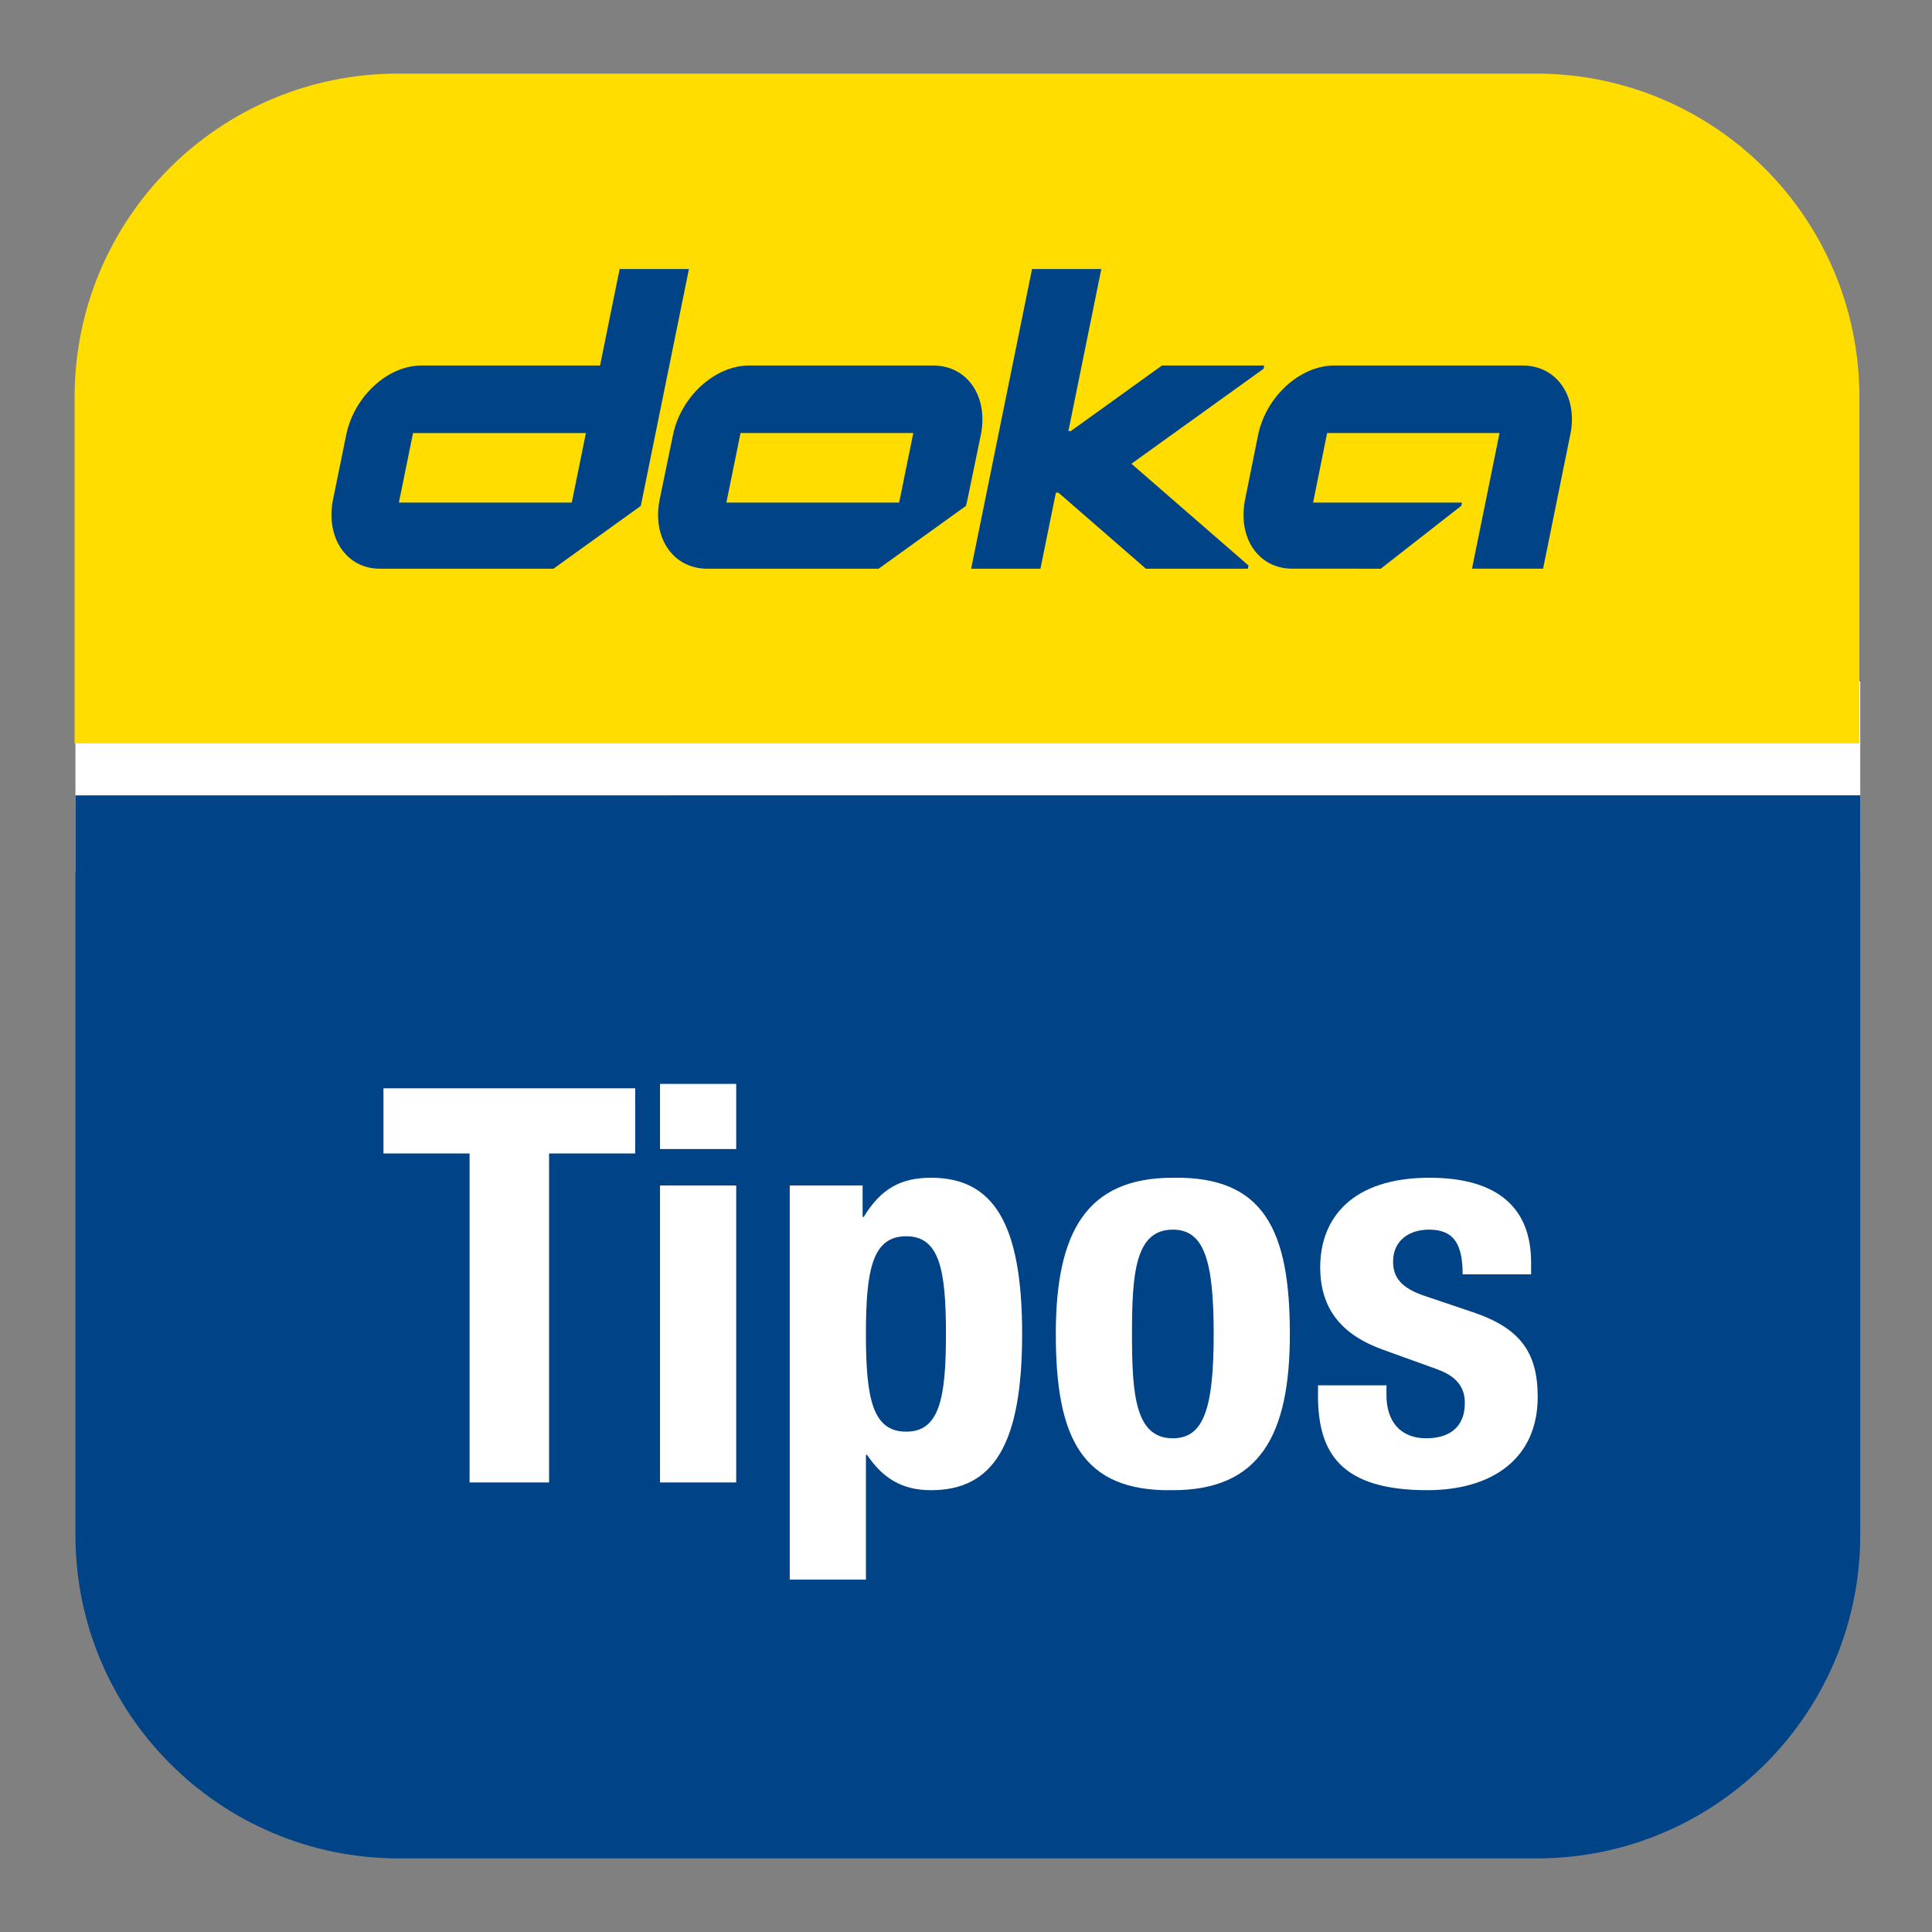 <?xml version="1.0" encoding="utf-8"?>
<!-- Generator: Adobe Illustrator 23.1.0, SVG Export Plug-In . SVG Version: 6.00 Build 0)  -->
<svg version="1.1" id="Ebene_1" xmlns="http://www.w3.org/2000/svg" xmlns:xlink="http://www.w3.org/1999/xlink" x="0px" y="0px"
	 viewBox="0 0 1050 1050" style="enable-background:new 0 0 1050 1050;" xml:space="preserve">
<rect x="0" y="0" width="1050" height="1050" fill="#808080" stroke="none"/>
<style type="text/css">
	.st0{fill:#FFFFFF;}
	.st1{fill:#FFDD00;}
	.st2{fill:#004387;}
	.st3{fill:none;}
</style>
<rect x="41" y="370.33" class="st0" width="970" height="103.33"/>
<path class="st1" d="M1010.54,404V215.75C1010.54,118.69,931.86,40,834.8,40h-618.5c-97.06,0-175.75,78.69-175.75,175.75V404
	H1010.54z"/>
<path class="st2" d="M41,432.25v402C41,931.31,119.69,1010,216.75,1010h618.5c97.06,0,175.75-78.69,175.75-175.75v-402H41z"/>
<g>
	<path class="st3" d="M394.77,273.13c0,0,85.33-0.01,93.9,0l7.67-37.78h-93.89C400.47,245.25,396.96,262.37,394.77,273.13z"/>
	<path class="st3" d="M216.79,273.13c4.56,0.01,93.96,0,93.96,0l7.68-37.77h-93.96C224.38,235.83,220.25,256.19,216.79,273.13z"/>
	<path class="st2" d="M507.23,198.66h-100.2c-18.53,0-37.02,16.91-41.29,37.77l-7.2,34.89c-4.27,20.87,7.28,37.77,25.81,37.77h93.16
		l47.42-34.12c0.35-1.2,0.65-2.42,0.9-3.65l7.21-34.89C537.3,215.57,525.75,198.66,507.23,198.66z M488.67,273.13
		c-8.58-0.01-93.9,0-93.9,0c2.19-10.76,5.71-27.88,7.69-37.78h93.89L488.67,273.13z"/>
	<path class="st2" d="M326.11,198.67h-97.2c-18.29,0-36.55,16.9-40.77,37.76l-7.11,34.89c-4.22,20.86,7.19,37.77,25.48,37.77
		l94.28-0.01l47.47-34.14l26.16-128.72h-37.66L326.11,198.67z M310.75,273.13c0,0-89.4,0.01-93.96,0
		c3.45-16.94,7.58-37.31,7.68-37.77h93.96L310.75,273.13z"/>
	<path class="st2" d="M827.63,198.67H725.04c-18.53,0-37.02,16.9-41.3,37.76l-7.02,34.88c-4.26,20.87,7.1,37.76,25.62,37.76
		l48.07,0.01l43.77-34.2l0.34-1.75h-80.88c1.63-8,5.32-26.25,7.62-37.78h93.71l-14.97,73.72h38.63l15.17-74.75
		C856.92,214.44,845.53,198.67,827.63,198.67z"/>
	<polygon class="st2" points="560.89,146.21 527.79,309.09 565.45,309.09 573.85,267.76 575.25,267.76 622.79,309.09 678.18,309.09 
		678.53,307.34 614.91,252.03 686.73,200.41 687.08,198.66 631.49,198.66 581.96,234.28 580.65,234.27 598.54,146.21 	"/>
</g>
<g>
	<path class="st0" d="M345.21,591.48v35.4h-46.8v178.8h-43.2v-178.8h-46.8v-35.4H345.21z"/>
	<path class="st0" d="M358.71,589.08h41.4v35.4h-41.4V589.08z M358.71,644.28h41.4v161.4h-41.4V644.28z"/>
	<path class="st0" d="M429.21,644.28h39.6v17.1h0.6c9.3-15.3,20.1-21.3,36.6-21.3c33.9,0,49.5,24.9,49.5,84.9
		c0,60-15.6,84.9-49.5,84.9c-15.6,0-26.1-6.3-34.8-19.2h-0.6v67.8h-41.4V644.28z M492.51,778.08c18,0,21.6-18,21.6-53.1
		c0-35.1-3.6-53.1-21.6-53.1c-18.3,0-21.9,18-21.9,53.1C470.61,760.08,474.21,778.08,492.51,778.08z"/>
	<path class="st0" d="M637.41,640.08c49.5-0.9,63.6,28.5,63.6,84.9c0,55.2-16.5,84.9-63.6,84.9c-49.5,0.9-63.6-28.5-63.6-84.9
		C573.81,669.78,590.31,640.08,637.41,640.08z M637.41,781.68c16.8,0,22.2-16.2,22.2-56.7c0-40.5-5.4-56.7-22.2-56.7
		c-20.4,0-22.2,23.7-22.2,56.7C615.21,757.98,617.01,781.68,637.41,781.68z"/>
	<path class="st0" d="M753.51,752.88v5.4c0,14.1,7.5,23.4,21.6,23.4c12.9,0,21-6.3,21-19.2c0-10.5-6.9-15.3-15-18.3l-29.1-10.5
		c-22.8-8.1-34.5-22.2-34.5-45c0-26.4,17.1-48.6,59.4-48.6c37.5,0,55.2,16.8,55.2,45.9v6.6h-37.2c0-16.5-4.8-24.3-18.3-24.3
		c-10.5,0-19.5,5.7-19.5,17.4c0,8.1,3.9,14.4,18,18.9l24.9,8.4c26.1,8.7,35.7,21.9,35.7,46.2c0,33.9-25.2,50.7-60,50.7
		c-46.8,0-59.4-20.1-59.4-51.3v-5.7H753.51z"/>
</g>
</svg>
